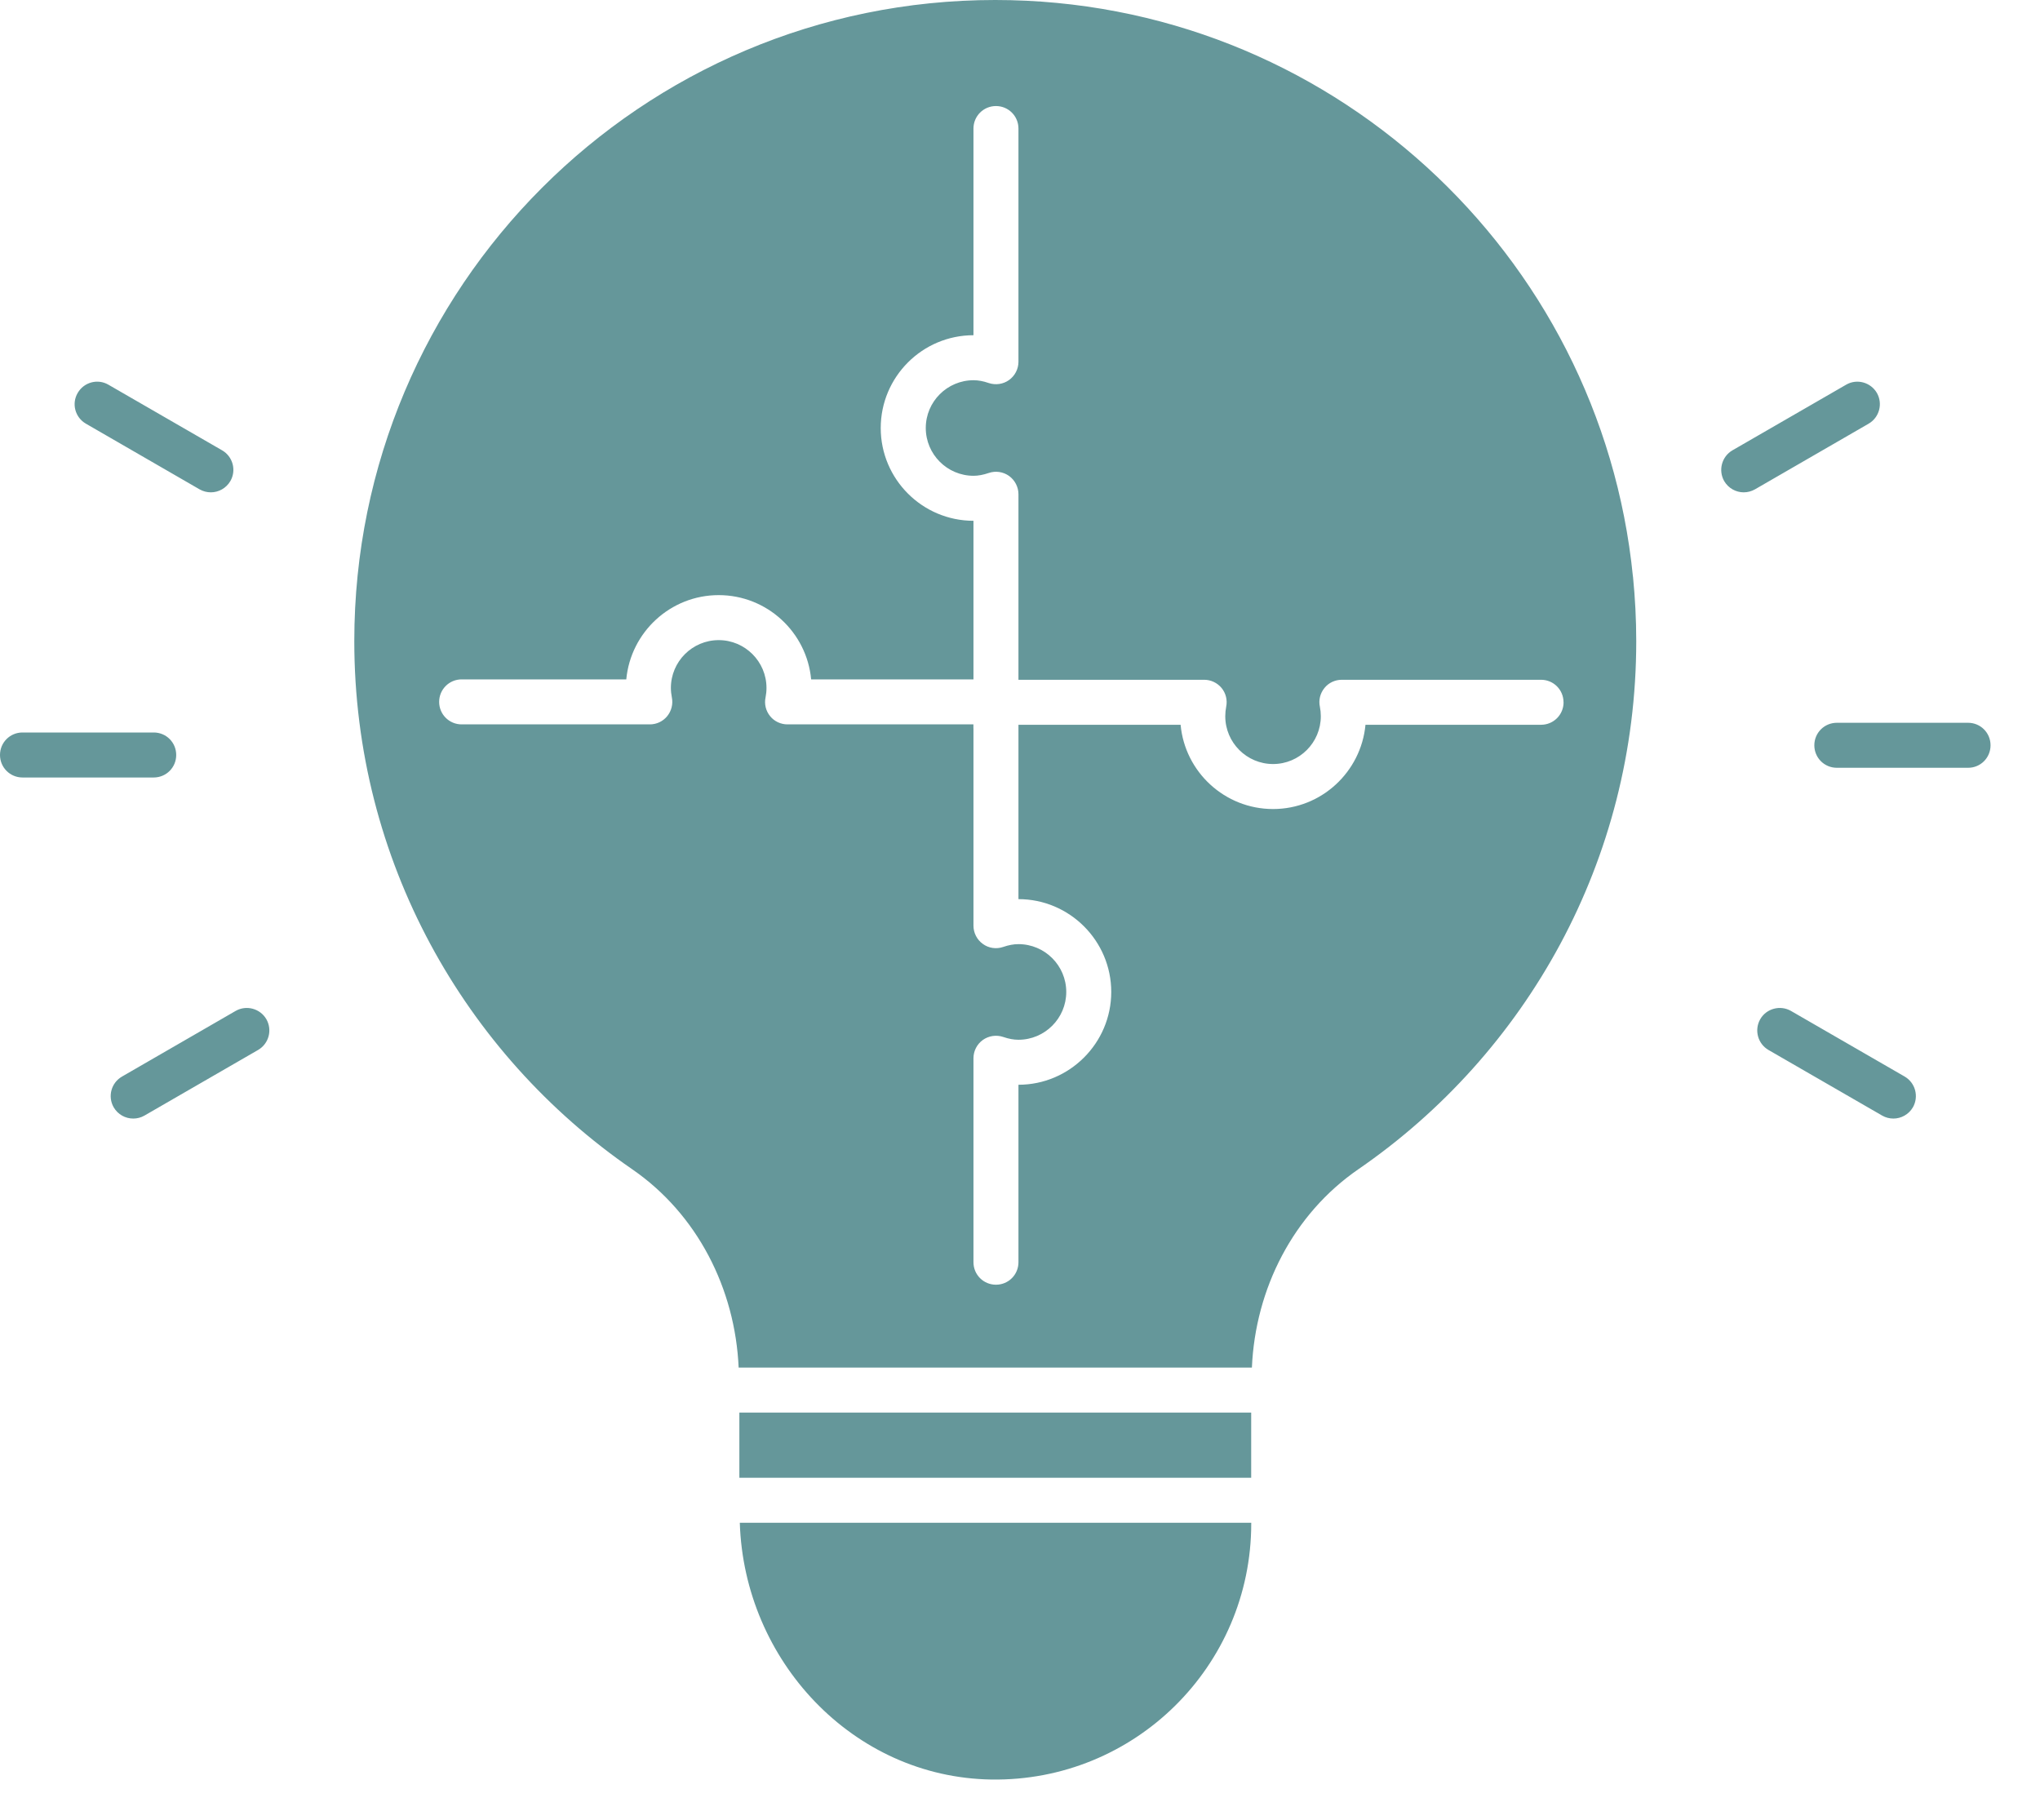 <svg width="37" height="33" viewBox="0 0 37 33" fill="none" xmlns="http://www.w3.org/2000/svg">
<path d="M34.695 20.08C34.618 20.211 34.481 20.284 34.341 20.284C34.271 20.284 34.201 20.267 34.137 20.23L32.075 19.04C31.881 18.927 31.814 18.678 31.926 18.482C32.037 18.288 32.289 18.221 32.483 18.332L34.545 19.522C34.74 19.636 34.806 19.884 34.695 20.08ZM35.696 13.107H33.315C33.089 13.107 32.907 13.289 32.907 13.515C32.907 13.742 33.089 13.923 33.315 13.923H35.696C35.922 13.923 36.103 13.742 36.103 13.515C36.103 13.289 35.922 13.107 35.696 13.107ZM34.042 7.126C33.928 6.931 33.678 6.863 33.484 6.976L31.422 8.166C31.228 8.279 31.161 8.528 31.272 8.724C31.349 8.855 31.486 8.928 31.626 8.928C31.696 8.928 31.766 8.91 31.83 8.874L33.892 7.683C34.086 7.57 34.153 7.322 34.042 7.126ZM1.558 7.683L3.62 8.874C3.684 8.91 3.754 8.928 3.824 8.928C3.964 8.928 4.101 8.855 4.178 8.724C4.291 8.529 4.224 8.279 4.028 8.166L1.966 6.976C1.772 6.863 1.522 6.93 1.409 7.126C1.295 7.32 1.362 7.57 1.558 7.683ZM3.196 13.691C3.196 13.464 3.015 13.283 2.788 13.283H0.408C0.182 13.283 0 13.464 0 13.691C0 13.917 0.182 14.099 0.408 14.099H2.788C3.015 14.099 3.196 13.917 3.196 13.691ZM4.274 18.332L2.212 19.523C2.017 19.636 1.95 19.884 2.062 20.08C2.138 20.211 2.275 20.284 2.416 20.284C2.486 20.284 2.556 20.267 2.62 20.23L4.681 19.04C4.876 18.927 4.943 18.678 4.831 18.482C4.718 18.288 4.468 18.221 4.274 18.332ZM13.41 26.798H22.693V25.616H13.41V26.798ZM17.978 32.27C20.575 32.31 22.694 30.218 22.694 27.628V27.614H13.418C13.496 30.111 15.467 32.23 17.978 32.27ZM29.618 10.456C29.656 10.84 29.677 11.23 29.677 11.626C29.677 15.601 27.682 19.108 24.637 21.203C23.455 22.017 22.768 23.37 22.706 24.8H13.397C13.334 23.37 12.648 22.017 11.466 21.203C8.423 19.108 6.426 15.599 6.426 11.626C6.426 5.206 11.63 0 18.05 0H18.052C24.077 0 29.032 4.586 29.617 10.456L29.618 10.456ZM28.358 12.735C28.358 12.508 28.176 12.327 27.95 12.327H24.337C24.215 12.327 24.098 12.381 24.022 12.476C23.944 12.572 23.913 12.696 23.939 12.816C23.95 12.871 23.956 12.929 23.956 12.988C23.956 13.466 23.568 13.855 23.09 13.855C22.612 13.855 22.223 13.466 22.223 12.988C22.223 12.929 22.229 12.87 22.24 12.814C22.264 12.695 22.234 12.57 22.156 12.476C22.078 12.382 21.963 12.327 21.84 12.327H18.472V8.963C18.472 8.832 18.408 8.708 18.302 8.631C18.195 8.555 18.058 8.534 17.933 8.577C17.833 8.611 17.742 8.628 17.658 8.628C17.18 8.628 16.791 8.239 16.791 7.761C16.791 7.283 17.18 6.895 17.658 6.895C17.742 6.895 17.833 6.911 17.933 6.946C18.058 6.987 18.195 6.968 18.302 6.891C18.408 6.815 18.472 6.691 18.472 6.56V2.331C18.472 2.105 18.29 1.923 18.064 1.923C17.838 1.923 17.656 2.105 17.656 2.331V6.079C16.729 6.079 15.974 6.834 15.974 7.762C15.974 8.689 16.729 9.444 17.656 9.444V12.32H14.712C14.633 11.465 13.912 10.792 13.035 10.792C12.159 10.792 11.439 11.465 11.359 12.32H8.373C8.147 12.32 7.965 12.502 7.965 12.728C7.965 12.954 8.147 13.136 8.373 13.136H11.786C11.909 13.136 12.024 13.082 12.102 12.986C12.178 12.892 12.21 12.768 12.186 12.649C12.175 12.593 12.168 12.534 12.168 12.475C12.168 11.997 12.557 11.608 13.035 11.608C13.513 11.608 13.902 11.997 13.902 12.475C13.902 12.534 13.896 12.591 13.885 12.647C13.859 12.768 13.891 12.892 13.967 12.986C14.044 13.082 14.162 13.136 14.283 13.136H17.655V13.205C17.655 13.206 17.656 13.208 17.656 13.211V16.787C17.656 16.917 17.72 17.042 17.827 17.118C17.933 17.195 18.07 17.215 18.195 17.172C18.297 17.137 18.387 17.121 18.472 17.121C18.95 17.121 19.339 17.51 19.339 17.988C19.339 18.466 18.95 18.855 18.472 18.855C18.386 18.855 18.297 18.839 18.195 18.804C18.07 18.762 17.933 18.783 17.827 18.858C17.72 18.934 17.656 19.059 17.656 19.189V22.889C17.656 23.116 17.838 23.297 18.064 23.297C18.29 23.297 18.472 23.116 18.472 22.889V19.671C19.399 19.671 20.155 18.915 20.155 17.988C20.155 17.061 19.399 16.305 18.472 16.305V13.143H21.413C21.491 13.998 22.213 14.671 23.09 14.671C23.966 14.671 24.686 13.998 24.766 13.143H27.951C28.177 13.143 28.359 12.961 28.359 12.735L28.358 12.735Z" fill="#65979A"/>
</svg>
